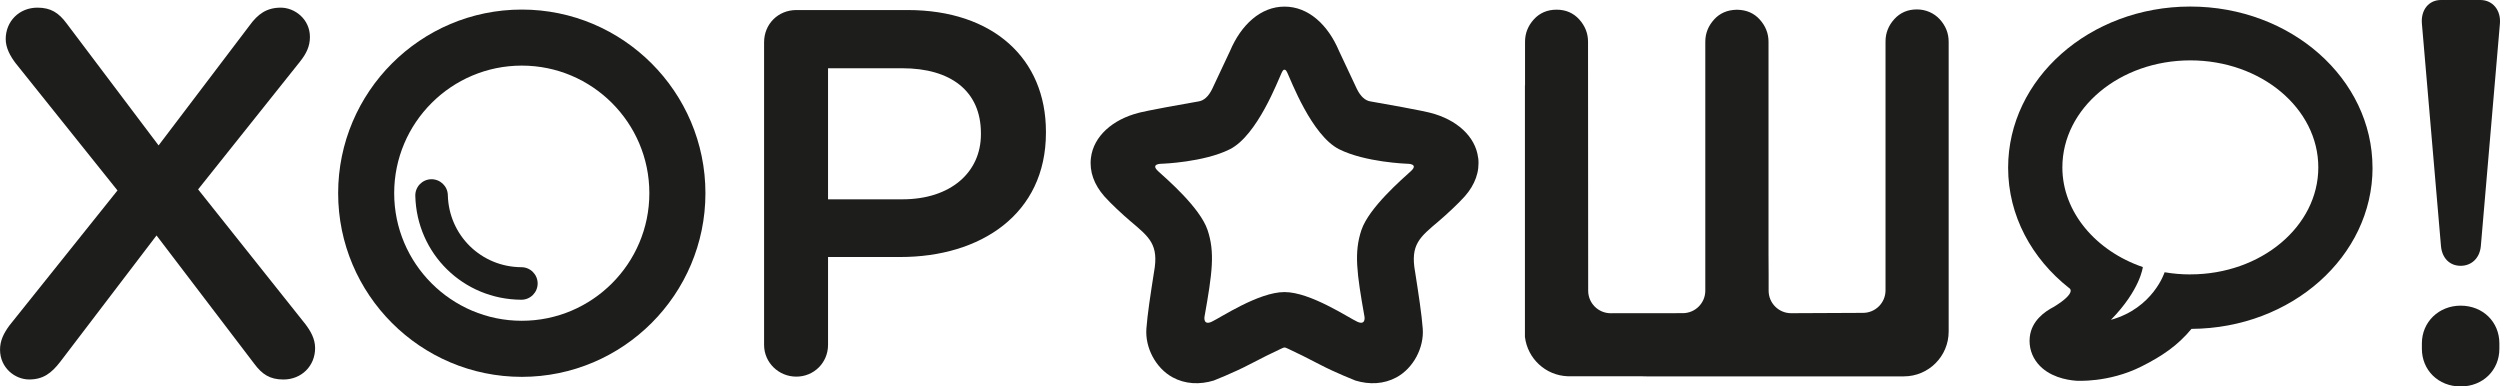 <?xml version="1.0" encoding="UTF-8"?> <svg xmlns="http://www.w3.org/2000/svg" id="_Слой_2" data-name="Слой 2" viewBox="0 0 679.44 105.02"> <defs> <style> .cls-1 { fill: #1d1d1b; } </style> </defs> <g id="Layer_1" data-name="Layer 1"> <g> <path class="cls-1" d="m401.72,42.89c-.71-5.86-5.92-10.43-12.96-12.22,0,0-2.13-.64-16.25-3.1-1.46-.2-2.73-1.33-3.75-3.41l-4.85-10.32c-3.02-7.15-8.35-12.04-14.78-12.04h-.05c-6.43,0-11.75,4.89-14.78,12.04l-4.85,10.32c-1.01,2.08-2.29,3.21-3.75,3.41-14.12,2.46-16.25,3.1-16.25,3.1-7.04,1.79-12.25,6.35-12.96,12.22-.46,3.78.89,7.32,3.62,10.44,1.68,1.92,5.06,5.04,7.04,6.72,5.2,4.41,7.88,6.36,6.47,13.97-.92,5.89-1.79,11.48-2.06,15.33-.37,5.1,2.51,10.69,7.15,13.21,3.38,1.84,7.34,2.03,11.16.86,0,0,5.48-2.15,9.68-4.36,3.26-1.71,6.3-3.21,8.5-4.23,1.08-.5,1.01-.52,2.13,0,2.2,1.02,5.24,2.52,8.5,4.23,4.2,2.21,9.68,4.36,9.68,4.36,3.82,1.17,7.77.98,11.16-.86,4.64-2.52,7.52-8.11,7.15-13.21-.28-3.86-1.14-9.45-2.06-15.33-1.41-7.62,1.27-9.56,6.47-13.97,1.98-1.68,5.35-4.8,7.04-6.72,2.73-3.12,4.08-6.66,3.62-10.44Zm-18.28,3.63c-2.36,2.16-11.37,9.9-13.43,15.98-2.05,6.09-1.29,11.68.83,23.6,0,0,.4,2.41-1.94,1.35s-12.76-8.07-19.78-8.07h-.05c-7.02,0-17.44,7-19.78,8.07-2.34,1.07-1.94-1.35-1.94-1.35,2.12-11.92,2.88-17.51.83-23.6-2.05-6.08-11.07-13.82-13.43-15.98-2.3-2.12,1.1-2.02,1.1-2.02,0,0,11.34-.39,18.4-3.94,7.49-3.76,13.15-18.9,14.07-20.78.31-.63.47-.84.75-.83h.05c.28,0,.44.21.75.83.92,1.88,6.59,17.02,14.07,20.78,7.05,3.54,18.4,3.94,18.4,3.94,0,0,3.41-.09,1.1,2.02Z"></path> <g> <path class="cls-1" d="m141.81,102.42c-27.52,0-49.91-22.39-49.91-49.91S114.29,2.6,141.81,2.6s49.91,22.39,49.91,49.91-22.39,49.91-49.91,49.91Zm0-84.59c-19.12,0-34.68,15.55-34.68,34.67s15.56,34.68,34.68,34.68,34.67-15.55,34.67-34.68-15.55-34.67-34.67-34.67Z"></path> <path class="cls-1" d="m141.68,81.46h-.02c-15.76-.08-28.4-12.48-28.79-28.22-.06-2.45,1.87-4.47,4.31-4.53,2.44-.04,4.47,1.87,4.53,4.31.27,10.94,9.06,19.55,20.01,19.6,2.44.01,4.41,2,4.4,4.44-.01,2.44-1.99,4.4-4.42,4.4Z"></path> </g> <path class="cls-1" d="m2.54,88.48l29.39-36.72L4.24,17.17c-1.41-1.85-2.69-4.13-2.69-6.54C1.55,5.78,5.23,2.08,10.17,2.08c3.67,0,5.8,1.42,7.92,4.27l25.01,33.17L67.83,6.92c2.26-3.13,4.67-4.84,8.48-4.84s7.92,3.13,7.92,7.97c0,2.56-.99,4.55-2.69,6.69l-27.7,34.73,29.12,36.58c1.41,1.85,2.68,3.98,2.68,6.55,0,4.84-3.67,8.54-8.62,8.54-3.68,0-5.79-1.42-7.91-4.27l-26.57-34.88-26.14,34.3c-2.41,3.13-4.66,4.84-8.48,4.84s-7.91-3.13-7.91-8.11c0-2.42.98-4.41,2.54-6.55Z"></path> <path class="cls-1" d="m207.66,11.49c0-4.95,3.81-8.76,8.76-8.76h30.25c23.17,0,37.59,13.14,37.59,33.07v.28c0,22.19-17.81,33.77-39.57,33.77h-19.65v23.89c0,4.81-3.82,8.62-8.62,8.62s-8.76-3.81-8.76-8.62V11.49Zm37.59,42.68c13.14,0,21.34-7.35,21.34-17.67v-.28c0-11.59-8.34-17.67-21.34-17.67h-20.21v35.62h20.21Z"></path> <path class="cls-1" d="m658.21,6.38c-.3-3.56,1.78-6.38,5.19-6.38h10.68c3.41,0,5.63,2.81,5.34,6.38l-5.19,60.52c-.3,3.26-2.53,5.34-5.49,5.34s-5.04-2.08-5.34-5.34l-5.19-60.52Zm10.53,76.69c6.08,0,10.53,4.45,10.53,10.24v1.48c0,5.79-4.45,10.24-10.53,10.24s-10.53-4.45-10.53-10.24v-1.48c0-5.79,4.59-10.24,10.53-10.24Z"></path> <path class="cls-1" d="m529.6,70.42s0-.06,0-.09V11.35c0-2.28-.79-4.29-2.38-6.06-1.59-1.76-3.86-2.73-6.25-2.73-2.5,0-4.56.89-6.15,2.65-1.59,1.76-2.38,3.78-2.38,6.06v67.64c0,3.38-2.74,6.12-6.12,6.12l-19.54.09c-3.37,0-6.11-2.74-6.11-6.11v-4.46c-.03-1.55-.03-3.34-.03-5.39V11.35c0-2.28-.8-4.29-2.4-6.06-1.54-1.71-3.57-2.59-6.08-2.64h0s-.07,0-.11,0c-.03,0-.07,0-.11,0h0c-2.51.06-4.54.94-6.09,2.65-1.6,1.77-2.39,3.78-2.39,6.06v67.64c0,3.38-2.75,6.11-6.12,6.11l-19.59.02c-3.38,0-6.12-2.74-6.12-6.12l-.04-67.67c0-2.28-.8-4.29-2.39-6.06-1.6-1.76-3.65-2.65-6.15-2.65s-4.6.88-6.2,2.65c-1.59,1.77-2.38,3.78-2.38,6.06v12.02c-.02-.28-.03-.33-.03-.12v68.16h0s0,.15,0,.15c.7,5.9,5.62,10.51,11.66,10.71t0,0h19.84c.48.02.97.03,1.47.03h49.26c.31,0,.61,0,.91,0h19.85c6.72,0,12.17-5.46,12.17-12.18,0-.07,0-.15,0-.23h0v-19.48Z"></path> <path class="cls-1" d="m644.79,45.58c0-24.19-22.17-43.8-49.52-43.8s-49.51,19.61-49.51,43.8c0,13.01,6.41,24.7,16.6,32.72,0,0,2.31,1.11-4.15,5.08-2.54,1.31-6.1,3.81-6.57,8.26-.27,2.6.5,5.15,2.19,7.18,2.98,3.58,7.77,4.45,10.36,4.65,0,0,8.81.65,17.8-3.87,5.6-2.81,9.86-5.69,13.6-10.22,27.21-.15,49.21-19.7,49.21-43.8Zm-49.52,29c-2.39,0-4.72-.2-6.98-.59,0,0-3.09,9.75-14.59,12.93,8-8.17,8.67-14.34,8.67-14.34-12.7-4.33-21.87-14.91-21.87-27.09,0-16.06,15.57-29.08,34.78-29.08s34.78,13.02,34.78,29.08-15.57,29.08-34.78,29.08Z"></path> </g> </g> </svg> 